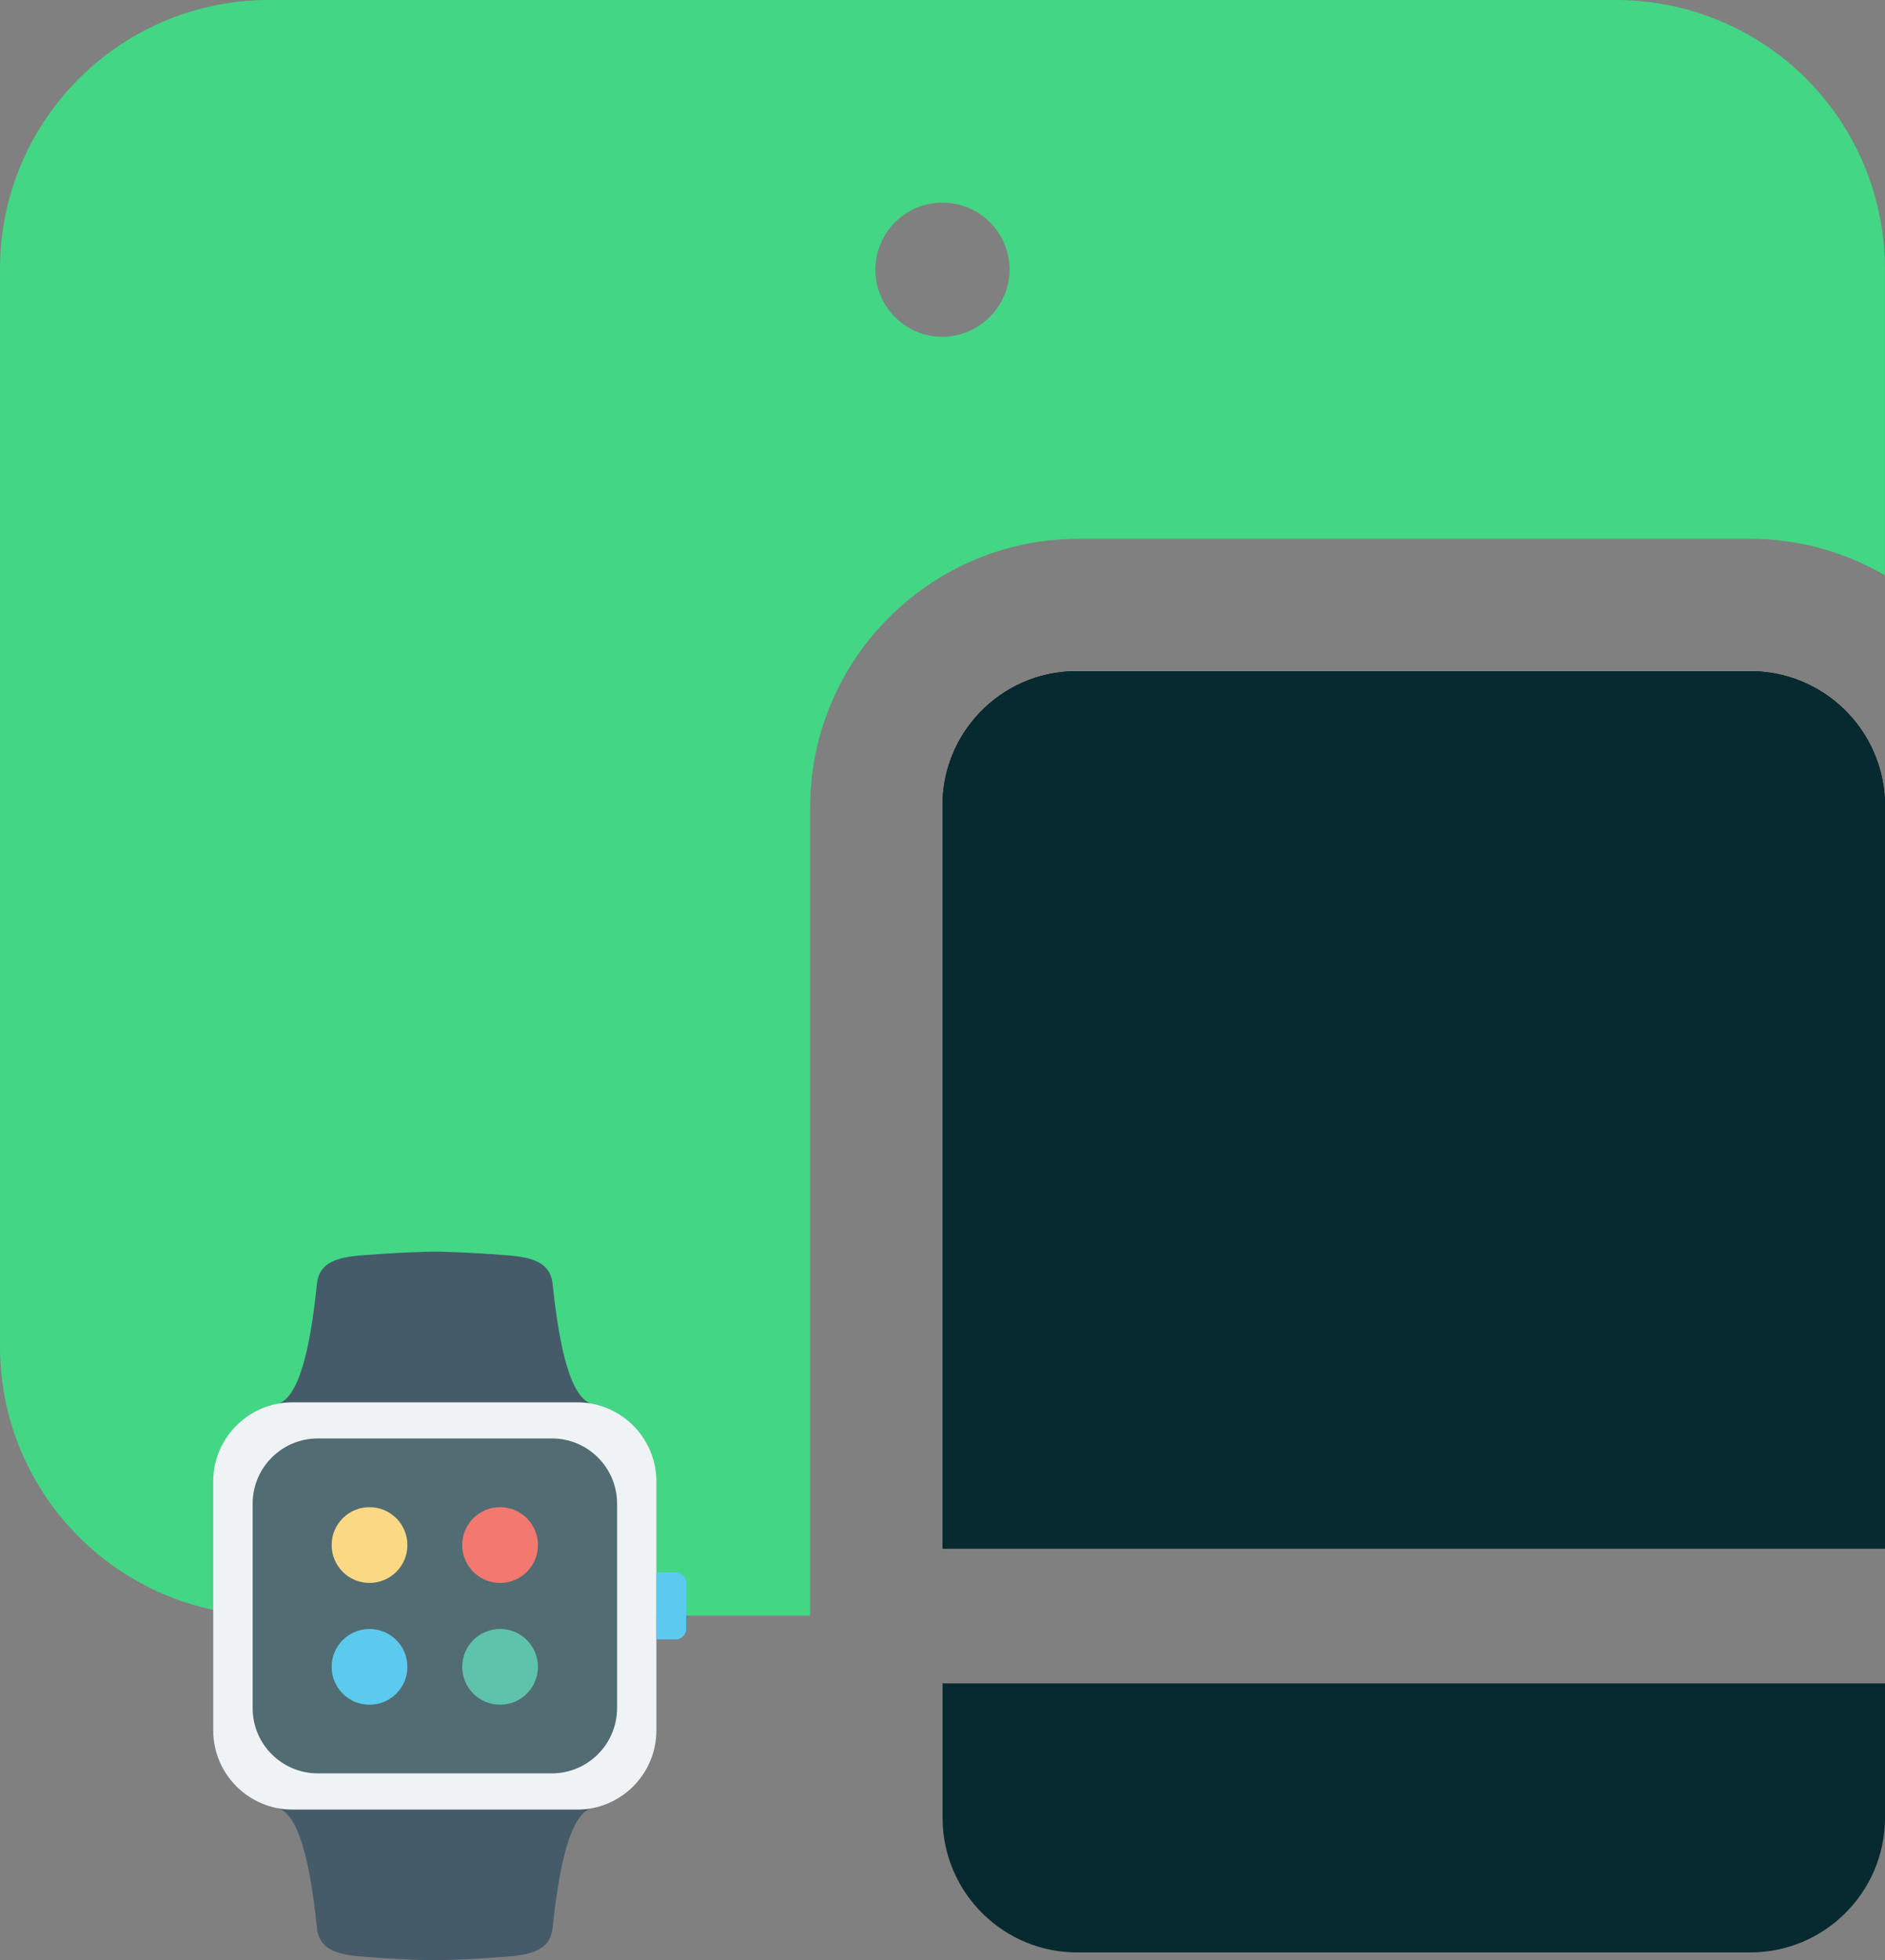 <svg xmlns="http://www.w3.org/2000/svg" id="Layer_1" data-name="Layer 1" viewBox="0 0 439.47 456.93"><rect x="0" y="0" width="439.47" height="456.93" fill="#808080" stroke="none"/><defs><style>      .cls-1 {        fill: #fbd984;      }      .cls-1, .cls-2, .cls-3, .cls-4, .cls-5, .cls-6, .cls-7, .cls-8, .cls-9, .cls-10 {        stroke-width: 0px;      }      .cls-2 {        fill: #5fc3ab;      }      .cls-3 {        fill: #43d685;      }      .cls-3, .cls-7, .cls-8 {        fill-rule: evenodd;      }      .cls-4 {        fill: #f37970;      }      .cls-5 {        fill: #f0f3f5;      }      .cls-6 {        fill: #516c72;      }      .cls-7 {        fill: #072a30;      }      .cls-8 {        fill: #000;      }      .cls-9 {        fill: #5bcaee;      }      .cls-10 {        fill: #455b6a;      }    </style></defs><g><path class="cls-3" d="M421.12,18.35C409.2,6.46,393.01-.15,376.18,0H63.29C28.65-.31.32,27.51,0,62.15,0,62.34,0,62.53,0,62.72v251.16c0,34.64,28.08,62.72,62.72,62.72.19,0,.38,0,.57,0h125.58v-188.3c0-34.64,28.08-62.72,62.72-62.72h156.44c11.05.02,21.89,2.96,31.43,8.53V63.01c.07-16.73-6.53-32.81-18.35-44.66ZM219.73,78.51c-8.64,0-15.64-7-15.64-15.64s7-15.64,15.64-15.64c8.64,0,15.64,7,15.64,15.64-.08,8.61-7.04,15.57-15.64,15.64Z"></path><path class="cls-8" d="M439.47,188.3v172.66h-219.73v-172.66c-.31-17.28,13.44-31.54,30.71-31.85.24,0,.48,0,.72,0h156.44c17.36-.24,31.62,13.64,31.86,31,0,.29,0,.57,0,.86h0Z"></path><path class="cls-7" d="M439.47,188.3v172.66h-219.73v-172.66c-.31-17.28,13.44-31.54,30.71-31.85.24,0,.48,0,.72,0h156.44c17.36-.24,31.62,13.64,31.86,31,0,.29,0,.57,0,.86h0Z"></path><path class="cls-7" d="M439.47,392.39v31.43c-.08,17.3-14.13,31.29-31.43,31.29h-156.44c-17.36.24-31.62-13.64-31.85-31,0-.14,0-.29,0-.43v-31.29h219.73Z"></path></g><g><g><path class="cls-10" d="M137.55,327.11c-5.27-2.3-7.46-16.03-8.78-28.32-.7-4.41-4.52-5.73-10.38-6.17-5.88-.46-10.38-.7-15.69-.85-.88-.03-1.81-.03-2.68,0-5.32.15-9.81.39-15.69.85-5.88.44-9.71,1.76-10.38,6.17-1.29,12.29-3.48,26.02-8.78,28.32h72.38Z"></path><path class="cls-10" d="M137.55,421.58c-5.27,2.3-7.46,16.03-8.78,28.32-.7,4.41-4.52,5.73-10.38,6.17-5.88.46-10.38.7-15.69.85-.88.03-1.81.03-2.68,0-5.32-.15-9.81-.39-15.69-.85-5.88-.44-9.71-1.76-10.38-6.17-1.29-12.29-3.48-26.02-8.78-28.32h72.38Z"></path></g><path class="cls-5" d="M134.55,421.81h-66.36c-10.2,0-18.48-8.26-18.48-18.48v-57.97c0-10.2,8.26-18.48,18.48-18.48h66.36c10.2,0,18.48,8.26,18.48,18.48v58c0,10.2-8.29,18.46-18.48,18.46Z"></path><path class="cls-6" d="M128.64,413.37h-54.54c-8.39,0-15.2-6.81-15.2-15.2v-47.67c0-8.39,6.81-15.2,15.2-15.2h54.57c8.39,0,15.2,6.81,15.2,15.2v47.67c-.03,8.41-6.84,15.2-15.23,15.2Z"></path><path class="cls-9" d="M157.55,382.14h-4.52v-15.62h4.52c1.34,0,2.43,1.08,2.43,2.43v10.76c0,1.34-1.08,2.43-2.43,2.43Z"></path><g><g><path class="cls-1" d="M94.98,360.15c0,4.88-3.95,8.83-8.83,8.83s-8.83-3.95-8.83-8.83,3.95-8.83,8.83-8.83,8.83,3.95,8.83,8.83Z"></path><path class="cls-4" d="M125.42,360.15c0,4.88-3.95,8.83-8.83,8.83s-8.83-3.95-8.83-8.83,3.95-8.83,8.83-8.83,8.83,3.95,8.83,8.83Z"></path></g><g><path class="cls-9" d="M94.98,388.54c0,4.88-3.95,8.83-8.83,8.83s-8.83-3.95-8.83-8.83,3.95-8.83,8.83-8.83,8.83,3.95,8.83,8.83Z"></path><path class="cls-2" d="M125.42,388.54c0,4.88-3.95,8.83-8.83,8.83s-8.83-3.95-8.83-8.83,3.95-8.83,8.83-8.83,8.83,3.95,8.83,8.83Z"></path></g></g></g></svg>